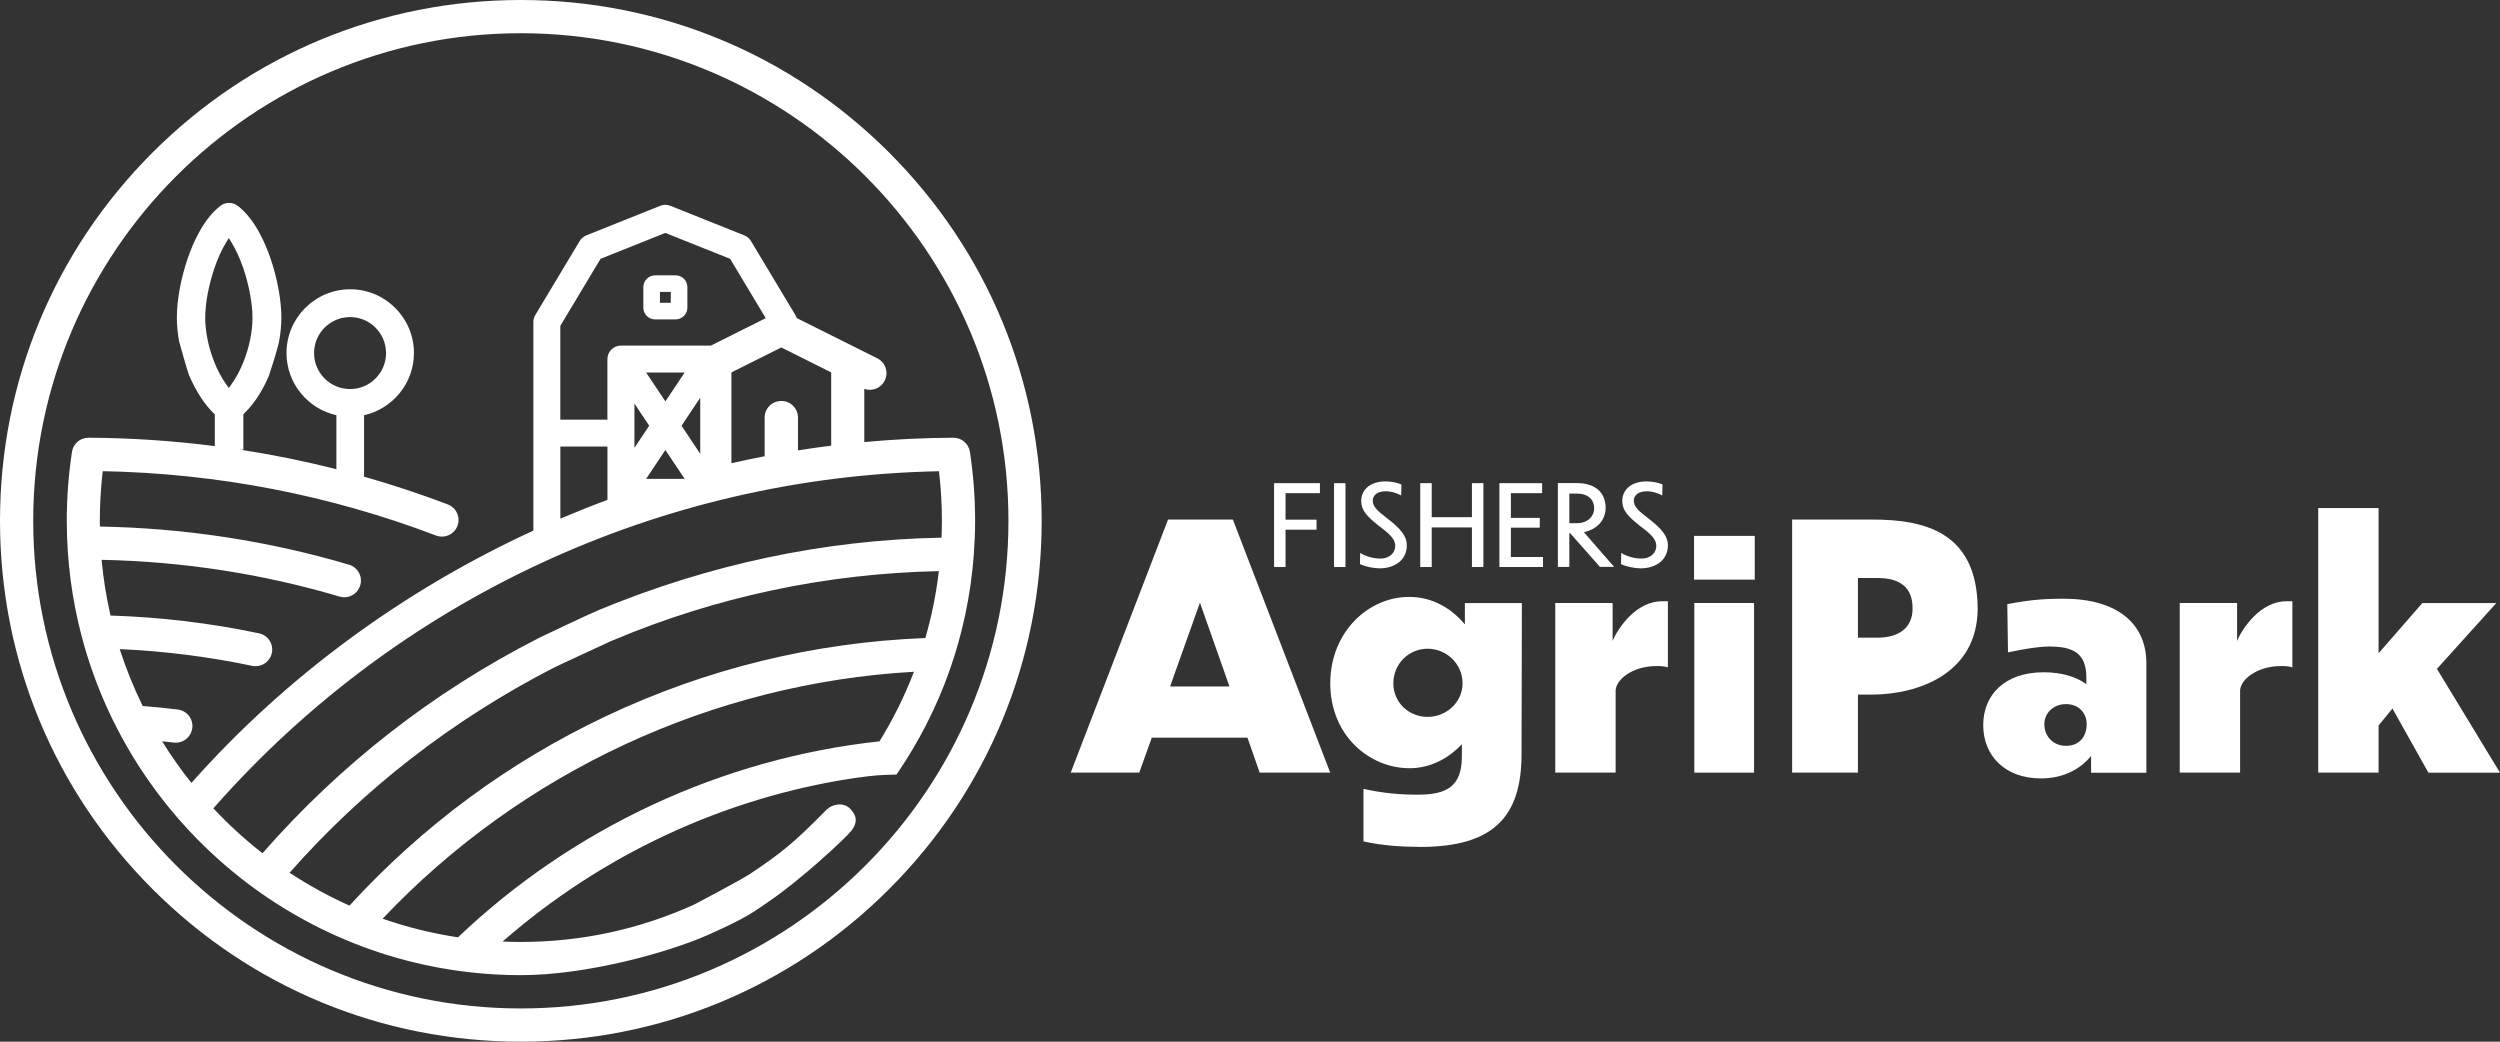 <?xml version="1.0" encoding="UTF-8"?> <svg xmlns="http://www.w3.org/2000/svg" id="Layer_2" data-name="Layer 2" viewBox="0 0 432 180"><rect x="0" y="0" width="432" height="180" fill="#333333" stroke="none"/><defs><style> .cls-1 { fill: #fff; } </style></defs><g id="Layer_1-2" data-name="Layer 1"><g id="Logo"><g id="AgriPark_Logo_-_Flat_Green" data-name="AgriPark Logo - Flat Green"><g id="AgriPark"><path class="cls-1" d="M413.42,122.43l-2.4,2.93v8.15h-10.43v-45.72h10.43v25.09l7.56-8.67h12.78l-10.26,11.37,10.9,17.94h-12.37l-6.21-11.08h0Z"></path><path class="cls-1" d="M387.09,133.51h-10.43v-29.31h9.91v6.56c.88-2.17,4.04-6.86,8.5-6.86h1.05v11.43c-.47-.18-1.23-.24-1.88-.24-4.4,0-7.15,2.46-7.15,4.28v14.13h0Z"></path><path class="cls-1" d="M361.34,130.64c-1.76,2.11-4.57,3.87-8.67,3.87-6.21,0-9.97-3.93-9.97-9.2s3.75-9.14,10.43-9.14c3.22,0,5.69,.82,7.39,2.05v-1.17c0-4.16-2.29-5.33-6.33-5.33-1.7,0-3.75,.29-7.21,1l-.12-8.32c3.63-.7,6.04-.94,9.73-.94,9.32,0,14.3,4.34,14.3,11.14v18.93h-9.55v-2.89Zm-.76-5.51c0-1.88-1.35-3.46-3.57-3.46s-3.75,1.58-3.75,3.46c0,2.05,1.47,3.75,3.75,3.75s3.57-1.58,3.57-3.75Z"></path><path class="cls-1" d="M321.05,120.03v13.48h-11.37v-43.73h13.83c8.91,0,18.17,2.05,18.23,15.42-.06,11.2-10.26,14.83-18.35,14.83h-2.34Zm0-20.16v10.32h3.4c3.63,0,6.04-1.7,6.04-4.98,.06-3.75-2.23-5.33-6.04-5.33h-3.4Z"></path><path class="cls-1" d="M303.22,100.16h-10.49v-7.56h10.49v7.56Zm-.12,33.35h-10.32v-29.31h10.32v29.31Z"></path><path class="cls-1" d="M279.18,133.51h-10.43v-29.31h9.91v6.56c.88-2.17,4.04-6.86,8.5-6.86h1.05v11.43c-.47-.18-1.23-.24-1.88-.24-4.4,0-7.15,2.46-7.15,4.28v14.13h0Z"></path><path class="cls-1" d="M245.4,146.34c-3.34,0-6.51-.23-9.79-.94v-9.08c3.46,.76,6.27,1,9.44,1,4.81,0,7.56-1.35,7.56-6.56v-2.17c-2.35,2.52-5.51,4.16-9.03,4.16-6.98,0-13.71-5.69-13.71-14.65s6.68-15.01,13.71-14.95c3.87,0,7.21,1.93,9.55,4.75v-3.69h9.85c0,7.85-.06,22.68-.06,26.14,0,10.96-5.04,16-17.53,16h0Zm7.33-28.26c0-3.34-2.76-5.98-6.04-5.98s-5.92,2.64-5.92,5.98,2.7,5.8,5.92,5.8,6.04-2.52,6.04-5.8Z"></path><path class="cls-1" d="M215.56,127.47h-16.53l-2.17,6.04h-11.84l16.82-43.73h11.2l16.82,43.73h-12.19l-2.11-6.04h0Zm-3.11-8.85l-5.1-14.48-5.16,14.48h10.26Z"></path></g><g id="FISHERS"><path class="cls-1" d="M287.23,85.61c-.72-.39-1.69-.72-2.64-.72-1.73,0-2.27,.91-2.27,1.61,0,.99,.72,1.73,2.47,3.05,2.49,1.9,3.42,3.18,3.42,4.68,0,2.51-2.04,3.98-4.72,3.98-1.05,0-2.52-.31-3.38-.74l.04-1.92c.97,.6,2.31,.97,3.44,.97,1.79,0,2.62-1.11,2.62-2.18s-.74-1.9-2.66-3.34c-2.31-1.79-3.22-2.84-3.22-4.45,0-1.71,1.3-3.36,4.21-3.36,.85,0,1.94,.17,2.74,.52l-.04,1.88v.02Z"></path><path class="cls-1" d="M271.3,92.11h-.12v5.86h-1.98v-14.49h3.3c3.13,0,4.95,1.61,4.95,4.27,0,2.25-1.61,3.75-3.75,4.21l5.22,6h-2.45l-5.18-5.86h.01Zm-.12-6.81v5.11h1.3c1.79,0,2.99-1.11,2.99-2.62,0-1.3-.89-2.49-2.95-2.49h-1.34Z"></path><path class="cls-1" d="M259.1,83.49h7.38v1.73h-5.4v4.27h4.99v1.69h-4.99v5.07h5.55v1.73h-7.53v-14.49Z"></path><path class="cls-1" d="M245.42,83.49h1.98v5.88h6.95v-5.88h1.98v14.49h-1.98v-6.84h-6.95v6.84h-1.98v-14.49Z"></path><path class="cls-1" d="M242.12,85.61c-.72-.39-1.69-.72-2.64-.72-1.73,0-2.27,.91-2.27,1.61,0,.99,.72,1.73,2.47,3.05,2.49,1.9,3.42,3.18,3.42,4.68,0,2.51-2.04,3.98-4.72,3.98-1.05,0-2.52-.31-3.38-.74l.04-1.92c.97,.6,2.31,.97,3.44,.97,1.79,0,2.62-1.11,2.62-2.18s-.74-1.9-2.66-3.34c-2.31-1.79-3.22-2.84-3.22-4.45,0-1.71,1.3-3.36,4.21-3.36,.85,0,1.94,.17,2.74,.52l-.04,1.88v.02Z"></path><path class="cls-1" d="M230.52,83.49h1.98v14.49h-1.98v-14.49Z"></path><path class="cls-1" d="M220.16,83.49h7.92v1.73h-5.94v4.58h5.36v1.73h-5.36v6.45h-1.98v-14.49Z"></path></g><path id="AgriPark_Icon" data-name="AgriPark Icon" class="cls-1" d="M142.93,139.81c-5.89,6.01-8.06,7.67-13.29,11.18-1.58,1.06-9.69,5.32-9.69,5.32-9.44,4.28-19.52,6.46-29.96,6.46-1.05,0-2.1-.03-3.14-.07,17.13-14.98,38.27-24.86,60.73-28.24,3.8-.53,4.27-.53,7.34-.62,7.64-11.13,12.26-23.98,13.33-37.69,.02-.13,.03-.27,.03-.4,.14-1.91,.22-3.82,.22-5.75,0-3.99-.3-8-.9-11.92-.21-1.4-1.42-2.44-2.84-2.44-5.18,.02-10.31,.28-15.41,.75v-9.19c.31,.11,.64,.16,.96,.16,1.05,0,2.07-.58,2.57-1.59,.71-1.42,.13-3.15-1.28-3.85l-13.93-6.96c-.06-.18-.13-.36-.23-.52l-7.68-12.8c-.26-.43-.66-.77-1.13-.96l-12.8-5.12c-.28-.11-.57-.17-.86-.17s-.59,.06-.86,.17l-12.8,5.12c-.47,.19-.87,.53-1.13,.96l-7.68,12.8c-.22,.36-.33,.77-.33,1.2v36.05c-22.27,10.25-42.66,25.07-59.09,43.6-1.83-2.29-3.52-4.7-5.07-7.2,.67,.07,1.34,.15,2.01,.23,.12,0,.24,.02,.36,.02,1.43,0,2.66-1.06,2.85-2.52,.2-1.57-.92-3.01-2.49-3.21-1.99-.25-4.03-.45-6.08-.61-1.55-3.16-2.88-6.44-3.97-9.83,7.71,.34,15.39,1.31,22.88,2.89,.2,.04,.4,.06,.6,.06,1.33,0,2.52-.93,2.81-2.28,.33-1.55-.67-3.07-2.22-3.4-8.4-1.77-17.02-2.8-25.66-3.07-.72-3.14-1.24-6.35-1.54-9.63,13.99,.28,27.81,2.41,41.12,6.35,.27,.08,.55,.12,.82,.12,1.24,0,2.38-.81,2.75-2.06,.45-1.52-.42-3.12-1.94-3.57-13.94-4.12-28.41-6.33-43.05-6.59,0-.33-.01-.66-.01-.99,0-2.86,.17-5.74,.5-8.58,19.83,.38,39.19,4.12,57.59,11.12,1.48,.56,3.14-.18,3.71-1.66,.56-1.48-.18-3.14-1.66-3.71-4.77-1.81-9.6-3.41-14.48-4.8v-10.62c4.92-1.1,8.62-5.5,8.62-10.75,0-6.07-4.94-11.01-11.01-11.01s-11.01,4.94-11.01,11.01c0,5.25,3.69,9.65,8.62,10.75v9.33c-5.47-1.39-11-2.51-16.59-3.37h.51v-6.12l.16-.15c2.12-2.06,3.5-4.71,4.27-6.54,.02-.05,1.5-4.54,1.75-5.91,.26-1.44,.39-2.81,.39-4.07,0-3-.67-6.69-1.83-10.13-1.01-2.98-2.82-6.99-5.69-9.21-.44-.34-.96-.52-1.51-.52s-1.08,.18-1.51,.52c-2.87,2.22-4.68,6.23-5.69,9.21-1.16,3.44-1.83,7.13-1.83,10.13,0,1.26,.13,2.62,.38,4.05,.58,2.1,1.52,5.39,1.73,5.89,1.25,2.84,2.65,5,4.29,6.59l.16,.15v5.49c-7.2-.92-14.49-1.41-21.83-1.45-1.43,0-2.64,1.04-2.85,2.44-.6,3.92-.9,7.93-.9,11.92,0,6.9,.9,13.6,2.58,19.98,4.69,17.81,15.5,33.17,30.03,43.68,0,0,.03,.02,.04,.03,12.91,9.32,28.75,14.82,45.86,14.82,11.26,0,25.34-3.87,32.33-6.97s8.18-4.2,10.45-5.74c5.61-3.8,13.29-10.97,14.28-12.23s1.1-2.46-.17-3.79-3.31-.67-3.96,.03h-.05ZM54.27,61.01c0-3.43,2.79-6.22,6.22-6.22s6.22,2.79,6.22,6.22-2.79,6.22-6.22,6.22-6.22-2.79-6.22-6.22Zm-17.27,1.47c-.98-2.47-1.54-5.23-1.54-7.55,0-2.44,.59-5.63,1.57-8.53,.59-1.73,1.3-3.31,2.07-4.55l.44-.71,.44,.71c.77,1.25,1.49,2.82,2.08,4.55,.98,2.9,1.57,6.09,1.57,8.53s-.56,5.08-1.54,7.55c-.61,1.53-1.32,2.87-2.13,3.98l-.42,.58-.42-.58c-.81-1.12-1.53-2.46-2.13-3.98h.01Zm98,6.81c-1.59,0-2.87,1.28-2.87,2.87v6.68c-1.92,.37-3.84,.77-5.74,1.2v-15.69l8.62-4.31,8.62,4.31v12.66c-1.92,.24-3.84,.51-5.74,.82v-5.68c0-1.59-1.29-2.87-2.87-2.87h-.02Zm-23.35,13.46l3.33-4.99,3.33,4.99h-6.66Zm9.35-14.03v9.69l-3.23-4.84,3.23-4.84h0Zm-6.02,.64l-3.33-4.99h6.66s-3.33,4.99-3.33,4.99Zm-2.8,4.2l-2.55,3.83v-7.66l2.55,3.83Zm-15.35-17.26l6.94-11.57,11.2-4.48,11.2,4.48,6.15,10.25-9.48,4.74h-15.55c-1.28,0-2.33,1.04-2.33,2.33v10.47h-8.14v-16.21h.01Zm0,22.61v-1.75h8.14v9.22c-2.74,1.01-5.45,2.1-8.14,3.24v-10.71Zm55.16,49.19c-27.2,2.95-52.96,14.93-72.85,33.87-4.49-.68-8.84-1.76-13.02-3.22,23.98-25.35,57.03-40.71,91.81-42.67-1.61,4.19-3.6,8.21-5.95,12.02h0Zm-59-17.79c-18.17,9.28-34.18,21.77-47.63,37.13-3.03-2.36-5.87-4.96-8.49-7.76,31.82-36.2,77.26-57.31,125.39-58.25,.33,2.84,.5,5.71,.5,8.58,0,.97-.03,1.94-.06,2.9-20.47,.37-40.28,4.68-59.1,12.45-2.11,.87-10.61,4.94-10.61,4.94h0Zm12.84,.37c17.91-7.55,36.87-11.58,56.41-11.99-.47,3.94-1.25,7.8-2.34,11.56-19.29,.76-37.88,5.31-55.26,13.54-16.8,7.96-31.67,18.96-44.25,32.7-3.61-1.62-7.07-3.52-10.35-5.68,12.9-14.62,28.24-26.45,45.56-35.38,.94-.48,10.23-4.76,10.23-4.76h0ZM153.64,26.36C136.64,9.36,114.04,0,90,0S43.36,9.36,26.36,26.36C9.36,43.36,0,65.96,0,90s9.36,46.64,26.36,63.64c17,17,39.6,26.36,63.64,26.36s46.64-9.36,63.64-26.36,26.36-39.6,26.36-63.64-9.36-46.64-26.36-63.64Zm-63.64,147.9c-46.46,0-84.26-37.8-84.26-84.26S43.54,5.74,90,5.74s84.26,37.8,84.26,84.26-37.8,84.26-84.26,84.26h0Zm23.2-119.07h3.55c1.12,0,2.03-.91,2.03-2.03v-3.55c0-1.12-.91-2.03-2.03-2.03h-3.55c-1.12,0-2.03,.91-2.03,2.03v3.55c0,1.12,.91,2.03,2.03,2.03Zm.84-4.74h1.87v1.87h-1.87v-1.87Z"></path></g></g></g></svg> 